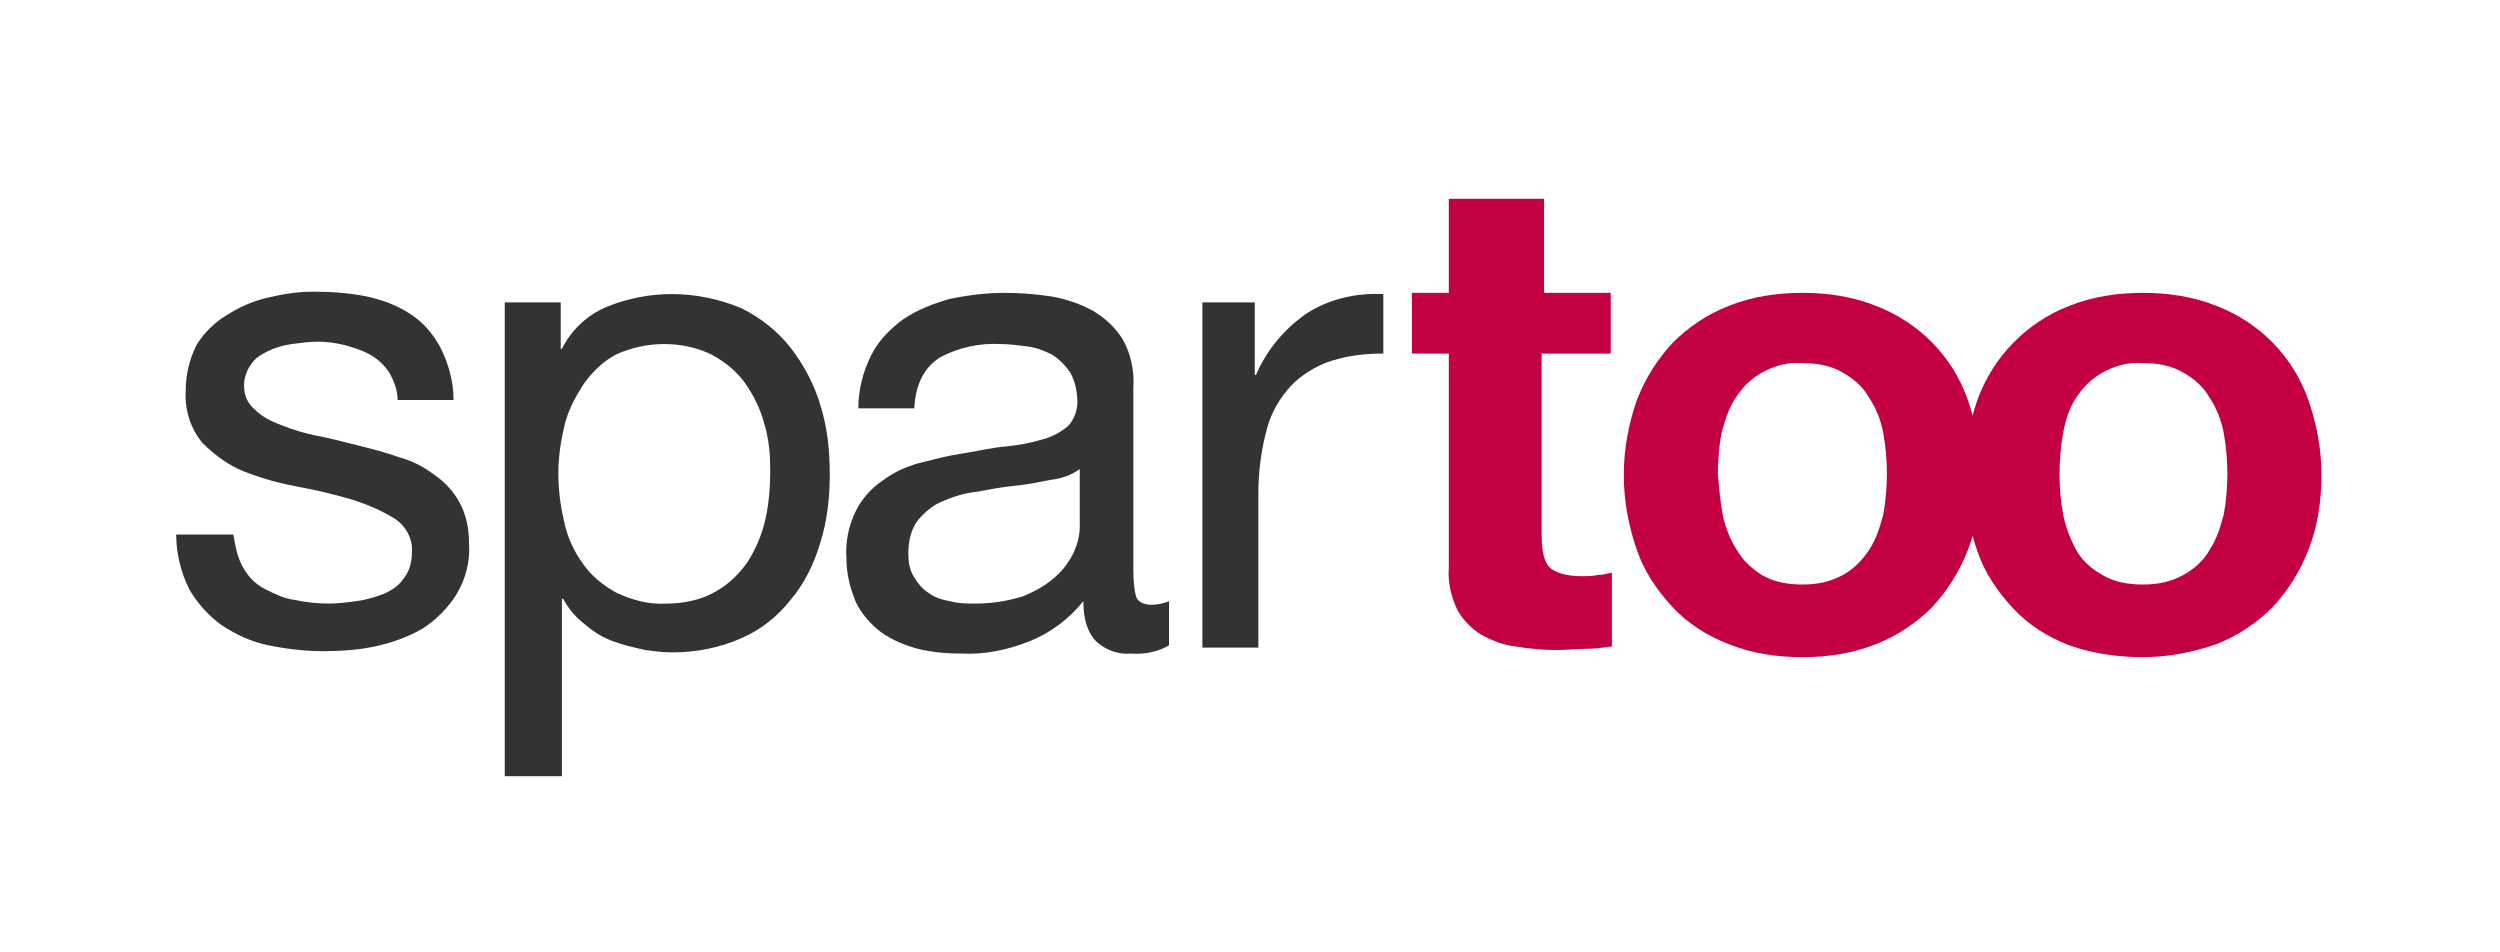 <svg xmlns="http://www.w3.org/2000/svg" width="210" height="80">
  <style>
    .st0{fill:#333}.st1{fill:#c30040}
  </style>
  <g id="Layer_1">
    <g id="Calque_1">
      <path class="st0" d="M20.5 47.8c.4.7 1 1.3 1.8 1.7.8.4 1.6.8 2.5.9.9.2 1.9.3 2.8.3.8 0 1.6-.1 2.3-.2.8-.1 1.5-.3 2.3-.6.7-.3 1.3-.7 1.7-1.3.5-.6.7-1.4.7-2.2.1-1.1-.5-2.2-1.4-2.8-1.1-.7-2.3-1.2-3.5-1.6-1.4-.4-2.9-.8-4.6-1.1-1.6-.3-3.1-.7-4.6-1.3-1.3-.5-2.5-1.4-3.5-2.4-1-1.2-1.5-2.8-1.4-4.4 0-1.3.3-2.6.9-3.8.6-1 1.5-1.9 2.5-2.5 1.1-.7 2.2-1.2 3.5-1.5 1.3-.3 2.5-.5 3.8-.5 1.5 0 3 .1 4.5.4 1.3.3 2.5.7 3.7 1.5 1.1.7 1.9 1.7 2.5 2.8.7 1.4 1.1 2.9 1.1 4.4h-4.7c0-.8-.3-1.6-.7-2.3-.4-.6-.9-1.1-1.6-1.5-.7-.4-1.4-.6-2.1-.8-.8-.2-1.6-.3-2.3-.3-.7 0-1.4.1-2.2.2-.7.1-1.4.3-2 .6-.6.3-1.1.6-1.4 1.1-.4.5-.6 1.2-.6 1.8 0 .8.3 1.5.9 2 .6.6 1.4 1 2.2 1.3 1 .4 2 .7 3 .9 1.1.2 2.2.5 3.4.8 1.2.3 2.4.6 3.5 1 1.1.3 2.1.8 3 1.5.9.6 1.6 1.4 2.1 2.3.6 1.1.8 2.3.8 3.5.1 1.5-.3 3-1.1 4.3-.7 1.1-1.7 2.1-2.8 2.8-1.2.7-2.6 1.2-4 1.5-1.4.3-2.9.4-4.4.4-1.5 0-3.1-.2-4.6-.5-1.4-.3-2.7-.9-3.9-1.7-1.1-.8-2-1.8-2.7-3-.7-1.4-1.1-3-1.1-4.6h4.8c.2 1.2.4 2.1.9 2.9zM47.1 25.4v3.9h.1c.8-1.6 2.1-2.8 3.7-3.5 1.7-.7 3.6-1.1 5.5-1.1 2 0 4 .4 5.9 1.2 1.6.8 3 1.9 4.1 3.3 1.1 1.4 2 3.1 2.5 4.8.6 1.9.8 3.8.8 5.8s-.2 3.9-.8 5.8c-.5 1.7-1.3 3.4-2.5 4.8-1.1 1.4-2.5 2.5-4.1 3.2-1.8.8-3.8 1.2-5.8 1.2-.8 0-1.6-.1-2.3-.2-.9-.2-1.8-.4-2.6-.7-.9-.3-1.7-.8-2.4-1.4-.8-.6-1.4-1.3-1.9-2.2h-.1v14.9h-4.8V25.4h4.7zm17.1 10.2c-.3-1.2-.9-2.4-1.6-3.4-.7-1-1.7-1.8-2.8-2.4-1.2-.6-2.6-.9-4-.9s-2.8.3-4.1.9c-1.1.6-2 1.5-2.7 2.5-.7 1.1-1.3 2.2-1.6 3.5-.3 1.3-.5 2.6-.5 4s.2 2.8.5 4.1c.3 1.3.8 2.4 1.6 3.5.7 1 1.7 1.8 2.8 2.4 1.3.6 2.7 1 4.2.9 1.4 0 2.9-.3 4.1-1 1.1-.6 2-1.5 2.7-2.5.7-1.1 1.2-2.3 1.5-3.6.3-1.4.4-2.7.4-4.1 0-1.3-.1-2.6-.5-3.9zM95 54.9c-1.1.1-2.1-.3-2.9-1-.7-.7-1.1-1.8-1.1-3.4-1.2 1.5-2.8 2.7-4.6 3.4-1.8.7-3.7 1.1-5.6 1-1.2 0-2.5-.1-3.7-.4-1.1-.3-2.1-.7-3.1-1.4-.9-.7-1.6-1.5-2.1-2.5-.5-1.2-.8-2.4-.8-3.7-.1-1.4.2-2.8.8-4 .5-1 1.3-1.9 2.2-2.5.9-.7 2-1.2 3.1-1.5 1.2-.3 2.3-.6 3.6-.8 1.3-.2 2.5-.5 3.7-.6 1.1-.1 2.1-.3 3.1-.6.8-.2 1.5-.6 2.1-1.1.5-.5.8-1.3.8-2 0-.9-.2-1.8-.6-2.5-.4-.6-.9-1.1-1.5-1.5-.6-.3-1.3-.6-2.1-.7-.8-.1-1.5-.2-2.3-.2-1.7-.1-3.5.3-5 1.1-1.3.8-2.1 2.2-2.2 4.3h-4.7c0-1.6.4-3.1 1.1-4.5.6-1.2 1.6-2.2 2.7-3 1.2-.8 2.5-1.3 3.9-1.7 1.5-.3 3-.5 4.6-.5 1.3 0 2.6.1 3.9.3 1.2.2 2.4.6 3.5 1.2 1 .6 1.9 1.4 2.5 2.4.7 1.2 1 2.7.9 4.1v14.9c0 .8 0 1.6.2 2.5.1.5.6.8 1.3.8.5 0 1-.1 1.5-.3v3.7c-.8.5-2 .8-3.2.7zm-6.7-14.6c-1 .2-2 .4-3 .5-1.1.1-2.1.3-3.2.5-1 .1-2 .4-2.9.8-.8.3-1.5.9-2.1 1.6-.6.8-.8 1.8-.8 2.8 0 .7.1 1.4.5 2 .3.5.7 1 1.2 1.3.5.4 1.2.6 1.8.7.7.2 1.4.2 2.1.2 1.4 0 2.7-.2 4-.6 1-.4 1.9-.9 2.7-1.6.7-.6 1.2-1.3 1.6-2.1.3-.7.5-1.4.5-2.2v-4.8c-.7.5-1.5.8-2.4.9zM105.4 25.4v6.1h.1c.9-2.1 2.4-3.9 4.3-5.2 1.9-1.2 4.1-1.7 6.4-1.6v5c-1.7 0-3.3.2-4.9.8-1.2.5-2.4 1.3-3.2 2.3-.9 1.1-1.5 2.3-1.8 3.7-.4 1.6-.6 3.3-.6 5v12.9H101v-29h4.4z"/>
      <path class="st1" d="M135.3 24.6v5.1h-5.8V45c0 1.3.2 2.2.7 2.7.5.4 1.3.7 2.7.7.4 0 .9 0 1.3-.1.4 0 .8-.1 1.2-.2v6.2c-.7.1-1.5.2-2.2.2-.8 0-1.6.1-2.4.1-1.2 0-2.3-.1-3.5-.3-1-.1-2-.5-2.9-1-.8-.5-1.5-1.2-2-2.1-.5-1.1-.8-2.3-.7-3.5v-18h-3.1v-5.1h3.1v-7.9h8v7.9h5.6zM137.5 33.6c.7-1.8 1.7-3.4 3-4.8 1.3-1.3 2.9-2.4 4.7-3.1 2-.8 4.1-1.1 6.2-1.1 2.1 0 4.2.3 6.2 1.1 3.6 1.4 6.4 4.2 7.7 7.9.7 2 1.1 4.1 1.1 6.3 0 2.1-.3 4.3-1.1 6.3-.7 1.8-1.7 3.4-3 4.8-1.3 1.3-2.9 2.4-4.7 3.1-2 .8-4.1 1.1-6.2 1.1-2.1 0-4.2-.3-6.2-1.1-1.8-.7-3.4-1.7-4.7-3.1-1.3-1.4-2.4-3-3-4.8-.7-2-1.1-4.1-1.1-6.3s.4-4.3 1.1-6.3zm7.2 9.6c.2 1 .6 2.1 1.2 3 .5.9 1.3 1.6 2.1 2.1 1 .6 2.2.8 3.4.8 1.2 0 2.3-.2 3.4-.8.9-.5 1.6-1.2 2.2-2.1.6-.9.9-1.9 1.2-3 .2-1.1.3-2.3.3-3.4s-.1-2.3-.3-3.4c-.2-1.1-.6-2.1-1.2-3-.5-.9-1.3-1.6-2.2-2.1-1-.6-2.2-.8-3.4-.8-1.2-.1-2.3.2-3.4.8-.9.5-1.6 1.2-2.2 2.1-.6.9-.9 1.9-1.2 3-.2 1.1-.3 2.3-.3 3.4.1 1.2.2 2.3.4 3.4z"/>
      <path class="st1" d="M166.1 33.6c1.3-3.6 4.1-6.5 7.7-7.9 2-.8 4.1-1.1 6.2-1.1 2.1 0 4.2.3 6.2 1.1 3.6 1.4 6.4 4.2 7.7 7.9.7 2 1.1 4.1 1.1 6.3 0 2.1-.3 4.3-1.1 6.3-.7 1.8-1.7 3.4-3 4.8-1.3 1.3-2.9 2.4-4.7 3.1-2 .7-4.1 1.1-6.2 1.1-2.1 0-4.2-.3-6.2-1-1.8-.7-3.4-1.7-4.7-3.1-1.3-1.4-2.4-3-3-4.8-.7-2-1.1-4.1-1.1-6.3 0-2.3.4-4.4 1.1-6.4zm7.2 9.6c.2 1 .6 2.1 1.1 3 .5.9 1.3 1.6 2.2 2.1 1 .6 2.2.8 3.4.8 1.2 0 2.3-.2 3.4-.8.9-.5 1.7-1.2 2.2-2.1.6-.9.9-1.9 1.2-3 .2-1.1.3-2.3.3-3.4s-.1-2.3-.3-3.4c-.2-1.1-.6-2.1-1.2-3-.5-.9-1.3-1.6-2.2-2.1-1-.6-2.2-.8-3.4-.8-1.2-.1-2.3.2-3.4.8-.9.5-1.6 1.2-2.2 2.1-.6.9-.9 1.9-1.1 3-.2 1.1-.3 2.3-.3 3.4 0 1.2.1 2.3.3 3.4z"/>
    </g>
  </g>
</svg>
